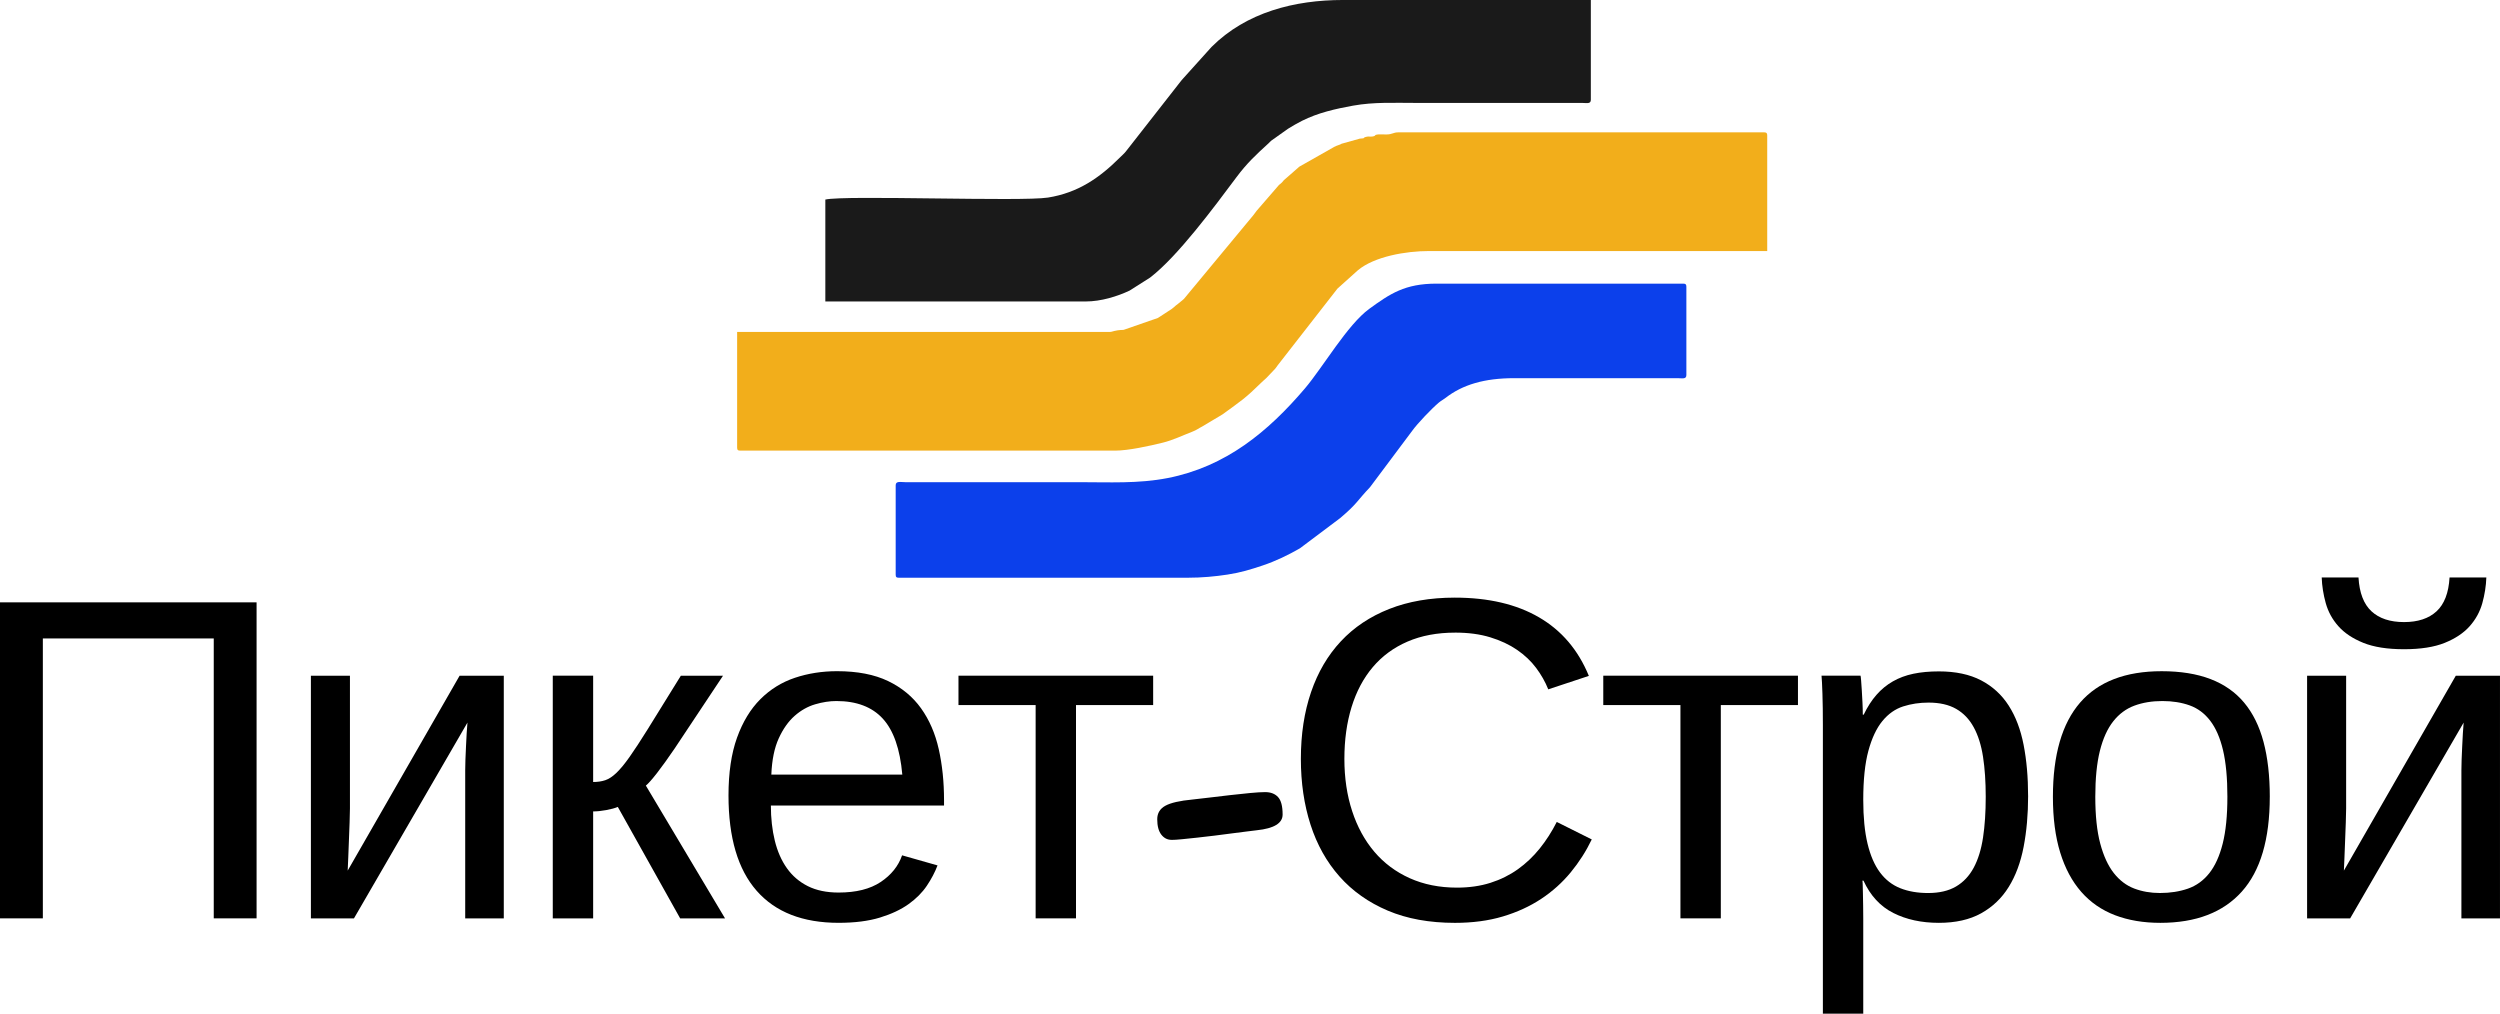 <?xml version="1.0" encoding="UTF-8"?> <!-- Creator: CorelDRAW 2018 (64-Bit) --> <svg xmlns="http://www.w3.org/2000/svg" xmlns:xlink="http://www.w3.org/1999/xlink" xml:space="preserve" width="123.644mm" height="50.134mm" style="shape-rendering:geometricPrecision; text-rendering:geometricPrecision; image-rendering:optimizeQuality; fill-rule:evenodd; clip-rule:evenodd" viewBox="0 0 1588.9 644.25"> <defs> <style type="text/css"> <![CDATA[ .fil3 {fill:#0C40EB} .fil1 {fill:#1A1A1A} .fil2 {fill:#F2AE1B} .fil0 {fill:black;fill-rule:nonzero} ]]> </style> </defs> <g id="Слой_x0020_1">  <g id="_2105191727328"> <polygon class="fil0" points="135.85,583.67 135.85,405.77 27.23,405.77 27.23,583.67 -0,583.67 -0,382.83 163.07,382.83 163.07,583.67 "></polygon> <path class="fil0" d="M222.41 429.44l0 84.39c0,2.19 -0.07,5.11 -0.21,8.77 -0.14,3.66 -0.29,7.44 -0.43,11.33 -0.14,3.9 -0.29,7.6 -0.43,11.12 -0.14,3.52 -0.26,6.27 -0.36,8.27l71.13 -123.87 28.08 0 0 154.23 -24.52 0 0 -94.08c0,-1.81 0.05,-4.06 0.14,-6.77 0.1,-2.71 0.21,-5.49 0.36,-8.34 0.14,-2.85 0.29,-5.63 0.43,-8.34 0.14,-2.71 0.31,-5.01 0.5,-6.91l-72.13 124.44 -27.37 0 0 -154.23 24.8 0z"></path> <path class="fil0" d="M351.32 429.44l25.66 0 0 67.57c2.85,0 5.42,-0.38 7.7,-1.14 2.28,-0.76 4.66,-2.33 7.13,-4.7 2.47,-2.37 5.25,-5.75 8.34,-10.12 3.09,-4.37 6.91,-10.22 11.47,-17.53l21.1 -34.07 26.8 0 -30.79 46.33c-4.28,6.27 -7.98,11.43 -11.12,15.47 -3.14,4.04 -5.51,6.72 -7.13,8.05l50.32 84.39 -28.51 0 -39.63 -70.84c-1.81,0.76 -4.25,1.43 -7.34,2 -3.09,0.57 -5.87,0.86 -8.34,0.86l0 67.99 -25.66 0 0 -154.23z"></path> <path class="fil0" d="M489.94 511.97c0,8.08 0.83,15.51 2.49,22.31 1.66,6.79 4.23,12.64 7.7,17.53 3.47,4.89 7.91,8.69 13.33,11.4 5.42,2.71 11.93,4.06 19.53,4.06 11.12,0 20.03,-2.23 26.73,-6.7 6.7,-4.47 11.24,-10.12 13.61,-16.96l22.52 6.41c-1.62,4.28 -3.87,8.58 -6.77,12.9 -2.9,4.32 -6.77,8.22 -11.62,11.69 -4.85,3.47 -10.91,6.32 -18.17,8.55 -7.27,2.23 -16.04,3.35 -26.3,3.35 -22.81,0 -40.17,-6.8 -52.1,-20.38 -11.93,-13.59 -17.89,-33.78 -17.89,-60.58 0,-14.44 1.81,-26.68 5.42,-36.71 3.61,-10.03 8.55,-18.17 14.83,-24.45 6.27,-6.27 13.59,-10.81 21.95,-13.61 8.36,-2.8 17.3,-4.2 26.8,-4.2 12.92,0 23.73,2.09 32.43,6.27 8.69,4.18 15.68,9.96 20.95,17.32 5.27,7.36 9.03,16.04 11.26,26.01 2.23,9.98 3.35,20.76 3.35,32.36l0 3.42 -110.04 0zm83.53 -19.67c-1.43,-16.25 -5.56,-28.1 -12.4,-35.56 -6.84,-7.46 -16.68,-11.19 -29.51,-11.19 -4.28,0 -8.77,0.69 -13.47,2.07 -4.7,1.38 -9.05,3.83 -13.04,7.34 -3.99,3.52 -7.37,8.29 -10.12,14.32 -2.76,6.03 -4.32,13.71 -4.7,23.02l83.25 0z"></path> <polygon class="fil0" points="609.17,429.44 732.9,429.44 732.9,448.11 683.86,448.11 683.86,583.67 658.21,583.67 658.21,448.11 609.17,448.11 "></polygon> <path class="fil0" d="M744.62 533.78c-2.66,0 -4.85,-1.12 -6.56,-3.35 -1.71,-2.23 -2.57,-5.49 -2.57,-9.76 0,-3.8 1.71,-6.65 5.13,-8.55 3.42,-1.9 9.22,-3.23 17.39,-3.99 2.66,-0.29 6.15,-0.69 10.48,-1.21 4.32,-0.52 8.74,-1.04 13.26,-1.57 4.51,-0.52 8.79,-0.97 12.83,-1.35 4.04,-0.38 7.2,-0.57 9.48,-0.57 3.52,0 6.25,1.04 8.2,3.14 1.95,2.09 2.92,5.8 2.92,11.12 0,5.51 -5.46,8.84 -16.39,9.98 -1.43,0.19 -3.54,0.45 -6.34,0.78 -2.8,0.33 -5.96,0.74 -9.48,1.21 -3.52,0.48 -7.2,0.95 -11.05,1.43 -3.85,0.47 -7.53,0.9 -11.05,1.28 -3.52,0.38 -6.72,0.71 -9.62,1 -2.9,0.29 -5.11,0.43 -6.63,0.43z"></path> <path class="fil0" d="M924.85 402.07c-11.4,0 -21.5,1.9 -30.29,5.7 -8.79,3.8 -16.15,9.22 -22.09,16.25 -5.94,7.03 -10.43,15.49 -13.47,25.37 -3.04,9.88 -4.56,20.86 -4.56,32.93 0,12.07 1.64,23.12 4.92,33.14 3.28,10.03 7.98,18.65 14.11,25.87 6.13,7.22 13.64,12.83 22.52,16.82 8.88,3.99 18.89,5.99 30,5.99 7.79,0 14.9,-1.02 21.31,-3.06 6.41,-2.04 12.21,-4.92 17.39,-8.62 5.18,-3.7 9.81,-8.1 13.9,-13.18 4.09,-5.08 7.7,-10.71 10.83,-16.89l22.24 11.12c-3.61,7.51 -8.08,14.49 -13.4,20.95 -5.32,6.46 -11.57,12.07 -18.74,16.82 -7.17,4.75 -15.3,8.48 -24.38,11.19 -9.08,2.71 -19.22,4.06 -30.43,4.06 -16.25,0 -30.48,-2.59 -42.69,-7.77 -12.21,-5.18 -22.43,-12.4 -30.65,-21.67 -8.22,-9.27 -14.37,-20.27 -18.46,-33 -4.09,-12.73 -6.13,-26.65 -6.13,-41.76 0,-15.68 2.16,-29.84 6.49,-42.48 4.32,-12.64 10.64,-23.4 18.96,-32.29 8.31,-8.88 18.55,-15.73 30.72,-20.53 12.16,-4.8 26.04,-7.2 41.62,-7.2 21.38,0 39.25,4.18 53.6,12.54 14.35,8.36 24.9,20.76 31.64,37.2l-25.8 8.55c-1.9,-4.75 -4.47,-9.29 -7.7,-13.61 -3.23,-4.32 -7.27,-8.15 -12.12,-11.48 -4.85,-3.33 -10.52,-5.99 -17.03,-7.98 -6.51,-2 -13.95,-2.99 -22.31,-2.99z"></path> <polygon class="fil0" points="1018.98,429.44 1142.71,429.44 1142.71,448.11 1093.68,448.11 1093.68,583.67 1068.02,583.67 1068.02,448.11 1018.98,448.11 "></polygon> <path class="fil0" d="M1288.99 505.84c0,11.69 -0.95,22.47 -2.85,32.36 -1.9,9.88 -5.06,18.39 -9.48,25.51 -4.42,7.13 -10.26,12.71 -17.53,16.75 -7.27,4.04 -16.23,6.06 -26.87,6.06 -11.02,0 -20.67,-2.09 -28.94,-6.27 -8.27,-4.18 -14.59,-11.02 -18.96,-20.53l-0.71 0c0.1,0.19 0.17,1.04 0.21,2.56 0.05,1.52 0.1,3.42 0.14,5.7 0.05,2.28 0.1,4.82 0.14,7.63 0.05,2.8 0.07,5.58 0.07,8.34l0 60.3 -25.66 0 0 -183.31c0,-3.71 -0.02,-7.27 -0.07,-10.69 -0.05,-3.42 -0.12,-6.53 -0.21,-9.34 -0.1,-2.8 -0.19,-5.2 -0.29,-7.2 -0.1,-2 -0.19,-3.42 -0.29,-4.28l24.8 0c0.1,0.29 0.21,1.28 0.36,2.99 0.14,1.71 0.29,3.78 0.43,6.2 0.14,2.42 0.29,5.01 0.43,7.77 0.14,2.76 0.21,5.37 0.21,7.84l0.57 0c2.38,-4.94 5.08,-9.15 8.13,-12.62 3.04,-3.47 6.51,-6.32 10.41,-8.55 3.9,-2.23 8.24,-3.85 13.04,-4.85 4.8,-1 10.19,-1.5 16.18,-1.5 10.64,0 19.6,1.9 26.87,5.7 7.27,3.8 13.11,9.15 17.53,16.04 4.42,6.89 7.58,15.2 9.48,24.95 1.9,9.74 2.85,20.55 2.85,32.43zm-26.94 0.57c0,-9.5 -0.57,-17.96 -1.71,-25.37 -1.14,-7.41 -3.11,-13.68 -5.92,-18.82 -2.8,-5.13 -6.53,-9.03 -11.19,-11.69 -4.66,-2.66 -10.5,-3.99 -17.53,-3.99 -5.7,0 -11.07,0.81 -16.11,2.42 -5.04,1.62 -9.43,4.7 -13.19,9.27 -3.75,4.56 -6.72,10.86 -8.91,18.89 -2.19,8.03 -3.28,18.46 -3.28,31.29 0,10.93 0.9,20.17 2.71,27.73 1.8,7.55 4.44,13.66 7.91,18.32 3.47,4.66 7.77,8.01 12.9,10.05 5.13,2.04 11.02,3.06 17.68,3.06 7.13,0 13.04,-1.38 17.75,-4.14 4.7,-2.76 8.46,-6.75 11.26,-11.97 2.8,-5.23 4.78,-11.62 5.92,-19.17 1.14,-7.55 1.71,-16.18 1.71,-25.87z"></path> <path class="fil0" d="M1442.58 506.41c0,26.99 -5.94,47.09 -17.82,60.3 -11.88,13.21 -29.13,19.81 -51.74,19.81 -10.74,0 -20.34,-1.62 -28.79,-4.85 -8.46,-3.23 -15.61,-8.17 -21.45,-14.82 -5.84,-6.65 -10.31,-14.99 -13.4,-25.02 -3.09,-10.03 -4.63,-21.83 -4.63,-35.42 0,-53.22 23.05,-79.82 69.14,-79.82 11.97,0 22.31,1.66 31,4.99 8.69,3.33 15.82,8.32 21.38,14.97 5.56,6.65 9.67,14.97 12.33,24.95 2.66,9.98 3.99,21.62 3.99,34.92zm-26.94 0c0,-11.97 -0.93,-21.86 -2.78,-29.65 -1.85,-7.79 -4.56,-14.02 -8.12,-18.67 -3.56,-4.66 -7.91,-7.91 -13.04,-9.76 -5.13,-1.85 -10.93,-2.78 -17.39,-2.78 -6.56,0 -12.47,0.97 -17.75,2.92 -5.27,1.95 -9.76,5.27 -13.47,9.98 -3.71,4.7 -6.53,10.95 -8.48,18.74 -1.95,7.79 -2.92,17.53 -2.92,29.22 0,11.97 1.05,21.88 3.14,29.72 2.09,7.84 4.96,14.09 8.62,18.75 3.66,4.66 7.98,7.93 12.97,9.83 4.99,1.9 10.43,2.85 16.32,2.85 6.56,0 12.5,-0.93 17.82,-2.78 5.32,-1.85 9.83,-5.11 13.54,-9.76 3.71,-4.66 6.56,-10.93 8.55,-18.82 2,-7.89 2.99,-17.82 2.99,-29.79z"></path> <path class="fil0" d="M1491.11 429.44l0 84.39c0,2.19 -0.07,5.11 -0.21,8.77 -0.14,3.66 -0.29,7.44 -0.43,11.33 -0.14,3.9 -0.29,7.6 -0.43,11.12 -0.14,3.52 -0.26,6.27 -0.36,8.27l71.13 -123.87 28.08 0 0 154.23 -24.52 0 0 -94.08c0,-1.81 0.05,-4.06 0.14,-6.77 0.1,-2.71 0.21,-5.49 0.36,-8.34 0.14,-2.85 0.29,-5.63 0.43,-8.34 0.14,-2.71 0.31,-5.01 0.5,-6.91l-72.13 124.44 -27.37 0 0 -154.23 24.8 0zm36.78 -16.82c-10.55,0 -19.17,-1.35 -25.87,-4.06 -6.7,-2.71 -11.97,-6.22 -15.82,-10.55 -3.85,-4.32 -6.53,-9.22 -8.05,-14.68 -1.52,-5.46 -2.38,-10.91 -2.57,-16.32l23.38 0c0.57,9.79 3.33,16.96 8.27,21.52 4.94,4.56 11.83,6.84 20.67,6.84 8.84,0 15.73,-2.28 20.67,-6.84 4.94,-4.56 7.7,-11.74 8.27,-21.52l23.38 0c-0.19,5.42 -1.05,10.86 -2.56,16.32 -1.52,5.46 -4.21,10.36 -8.05,14.68 -3.85,4.32 -9.12,7.84 -15.82,10.55 -6.7,2.71 -15.32,4.06 -25.87,4.06z"></path> </g> <g id="_2105191718368"> <path class="fil1" d="M524.55 126.84l0 64.76 165.51 0c9.77,0 20.18,-3.28 27.82,-6.89l13.07 -8.29c17.58,-13.5 40.62,-44.69 54.95,-63.87 6.65,-8.9 12.4,-14.23 20.46,-21.59 0.74,-0.67 0.91,-1.02 1.7,-1.64l10.54 -7.48c3.28,-1.99 5.57,-3.38 8.94,-5.08 10.08,-5.06 21.22,-7.6 32.43,-9.62 13.26,-2.38 26.16,-1.73 40.32,-1.73l105.45 0.01c2.83,0.03 5.33,0.76 5.33,-2.01l0 -63.42 -157.5 0c-30.77,0 -61.52,7.8 -83.59,29.87l-18.03 20.02c-0.9,1.07 -1,1.05 -1.83,2.18l-34.57 44.19c-1.01,1.29 -2.4,2.48 -3.63,3.71 -13.25,13.25 -26.86,22.55 -45.82,25.6 -16.65,2.68 -129.12,-1.63 -141.55,1.27z"></path> <path class="fil2" d="M705.41 210.96l-236.92 0 0 73.44c0,1.54 0.46,2 2,2l238.26 0c8.32,0 21.89,-2.99 30.3,-5.07 6.5,-1.61 12.37,-4.51 18.5,-6.86 3.17,-1.22 3.96,-2.12 6.58,-3.43l12.95 -7.74c11.83,-8.67 14.03,-9.76 24.92,-20.47 0.6,-0.59 0.78,-0.75 1.39,-1.28l1.41 -1.26c1.74,-1.88 2.99,-3.22 4.88,-5.13 1.44,-1.45 1.25,-1.55 2.36,-2.98l38 -48.77 13.02 -11.68c10.48,-8.71 30.33,-12.18 45.21,-12.18l214.9 0 0 -73.44c0,-1.54 -0.47,-2 -2,-2l-232.25 0c-3.74,0 -3.69,1.33 -7.99,1.36 -1.38,0.01 -3.45,-0.17 -4.73,-0.06 -3.5,0.31 -1.05,0.9 -3.99,1.35 -1.69,0.26 -2.55,-0.3 -4.35,0.32 -2.43,0.84 0.76,0.7 -3.64,1.03l-11.47 3.21c-1.42,0.57 0.45,-0.07 -1.36,0.64 -1.02,0.4 -0.99,0.3 -1.96,0.71 -1.48,0.63 0.34,-0.03 -1.38,0.63l-22.15 12.56c-0.12,0.08 -0.27,0.2 -0.38,0.29 -0.11,0.08 -0.24,0.23 -0.35,0.32l-9.26 8.1c-0.6,0.68 -0.53,0.76 -1.22,1.45 -0.46,0.46 -0.58,0.52 -1.07,0.93 -0.15,0.13 -0.61,0.46 -0.75,0.59l-14.24 16.46c-0.93,1.16 -1.11,1.52 -1.99,2.68l-44.18 53.28c-0.07,0.06 -0.65,0.56 -0.71,0.62 -0.73,0.62 -0.71,0.55 -1.46,1.21 -1.36,1.2 -1.67,1.32 -2.98,2.36 -1.16,0.92 -1.27,1.26 -2.53,2.14l-8.08 5.27c-0.16,0.11 -0.64,0.43 -0.81,0.52l-21.79 7.57c-6.11,0.16 -6.83,1.3 -8.71,1.3z"></path> <path class="fil3" d="M569.26 308.43l0 56.75c0,1.54 0.46,2 2,2l183.53 0c9.06,0 17.51,-0.8 25.36,-2 8.51,-1.3 14.78,-3.26 22.27,-5.76 8.26,-2.76 16.21,-6.59 23.77,-10.94l25.54 -19.18c11.09,-9.38 10.64,-10.89 19.02,-19.69l26.85 -35.89c3.41,-4.69 12.05,-13.77 16.86,-17.85 1.38,-1.17 2.82,-1.85 4.32,-3.02 10.77,-8.36 24.63,-12.5 43.56,-12.5l104.12 0.01c2.83,0.03 5.33,0.76 5.33,-2.01l0 -56.08c0,-1.54 -0.47,-2 -2,-2l-156.83 0c-20.08,0 -29.46,6.4 -42.71,16.02 -13.86,10.07 -29.56,37.26 -40.88,50.57 -23.32,27.41 -50.23,49.74 -87.21,56.97 -18.75,3.66 -37.01,2.62 -56.78,2.62l-110.12 -0c-2.97,-0.02 -6,-0.87 -6,2z"></path> </g> </g> </svg> 